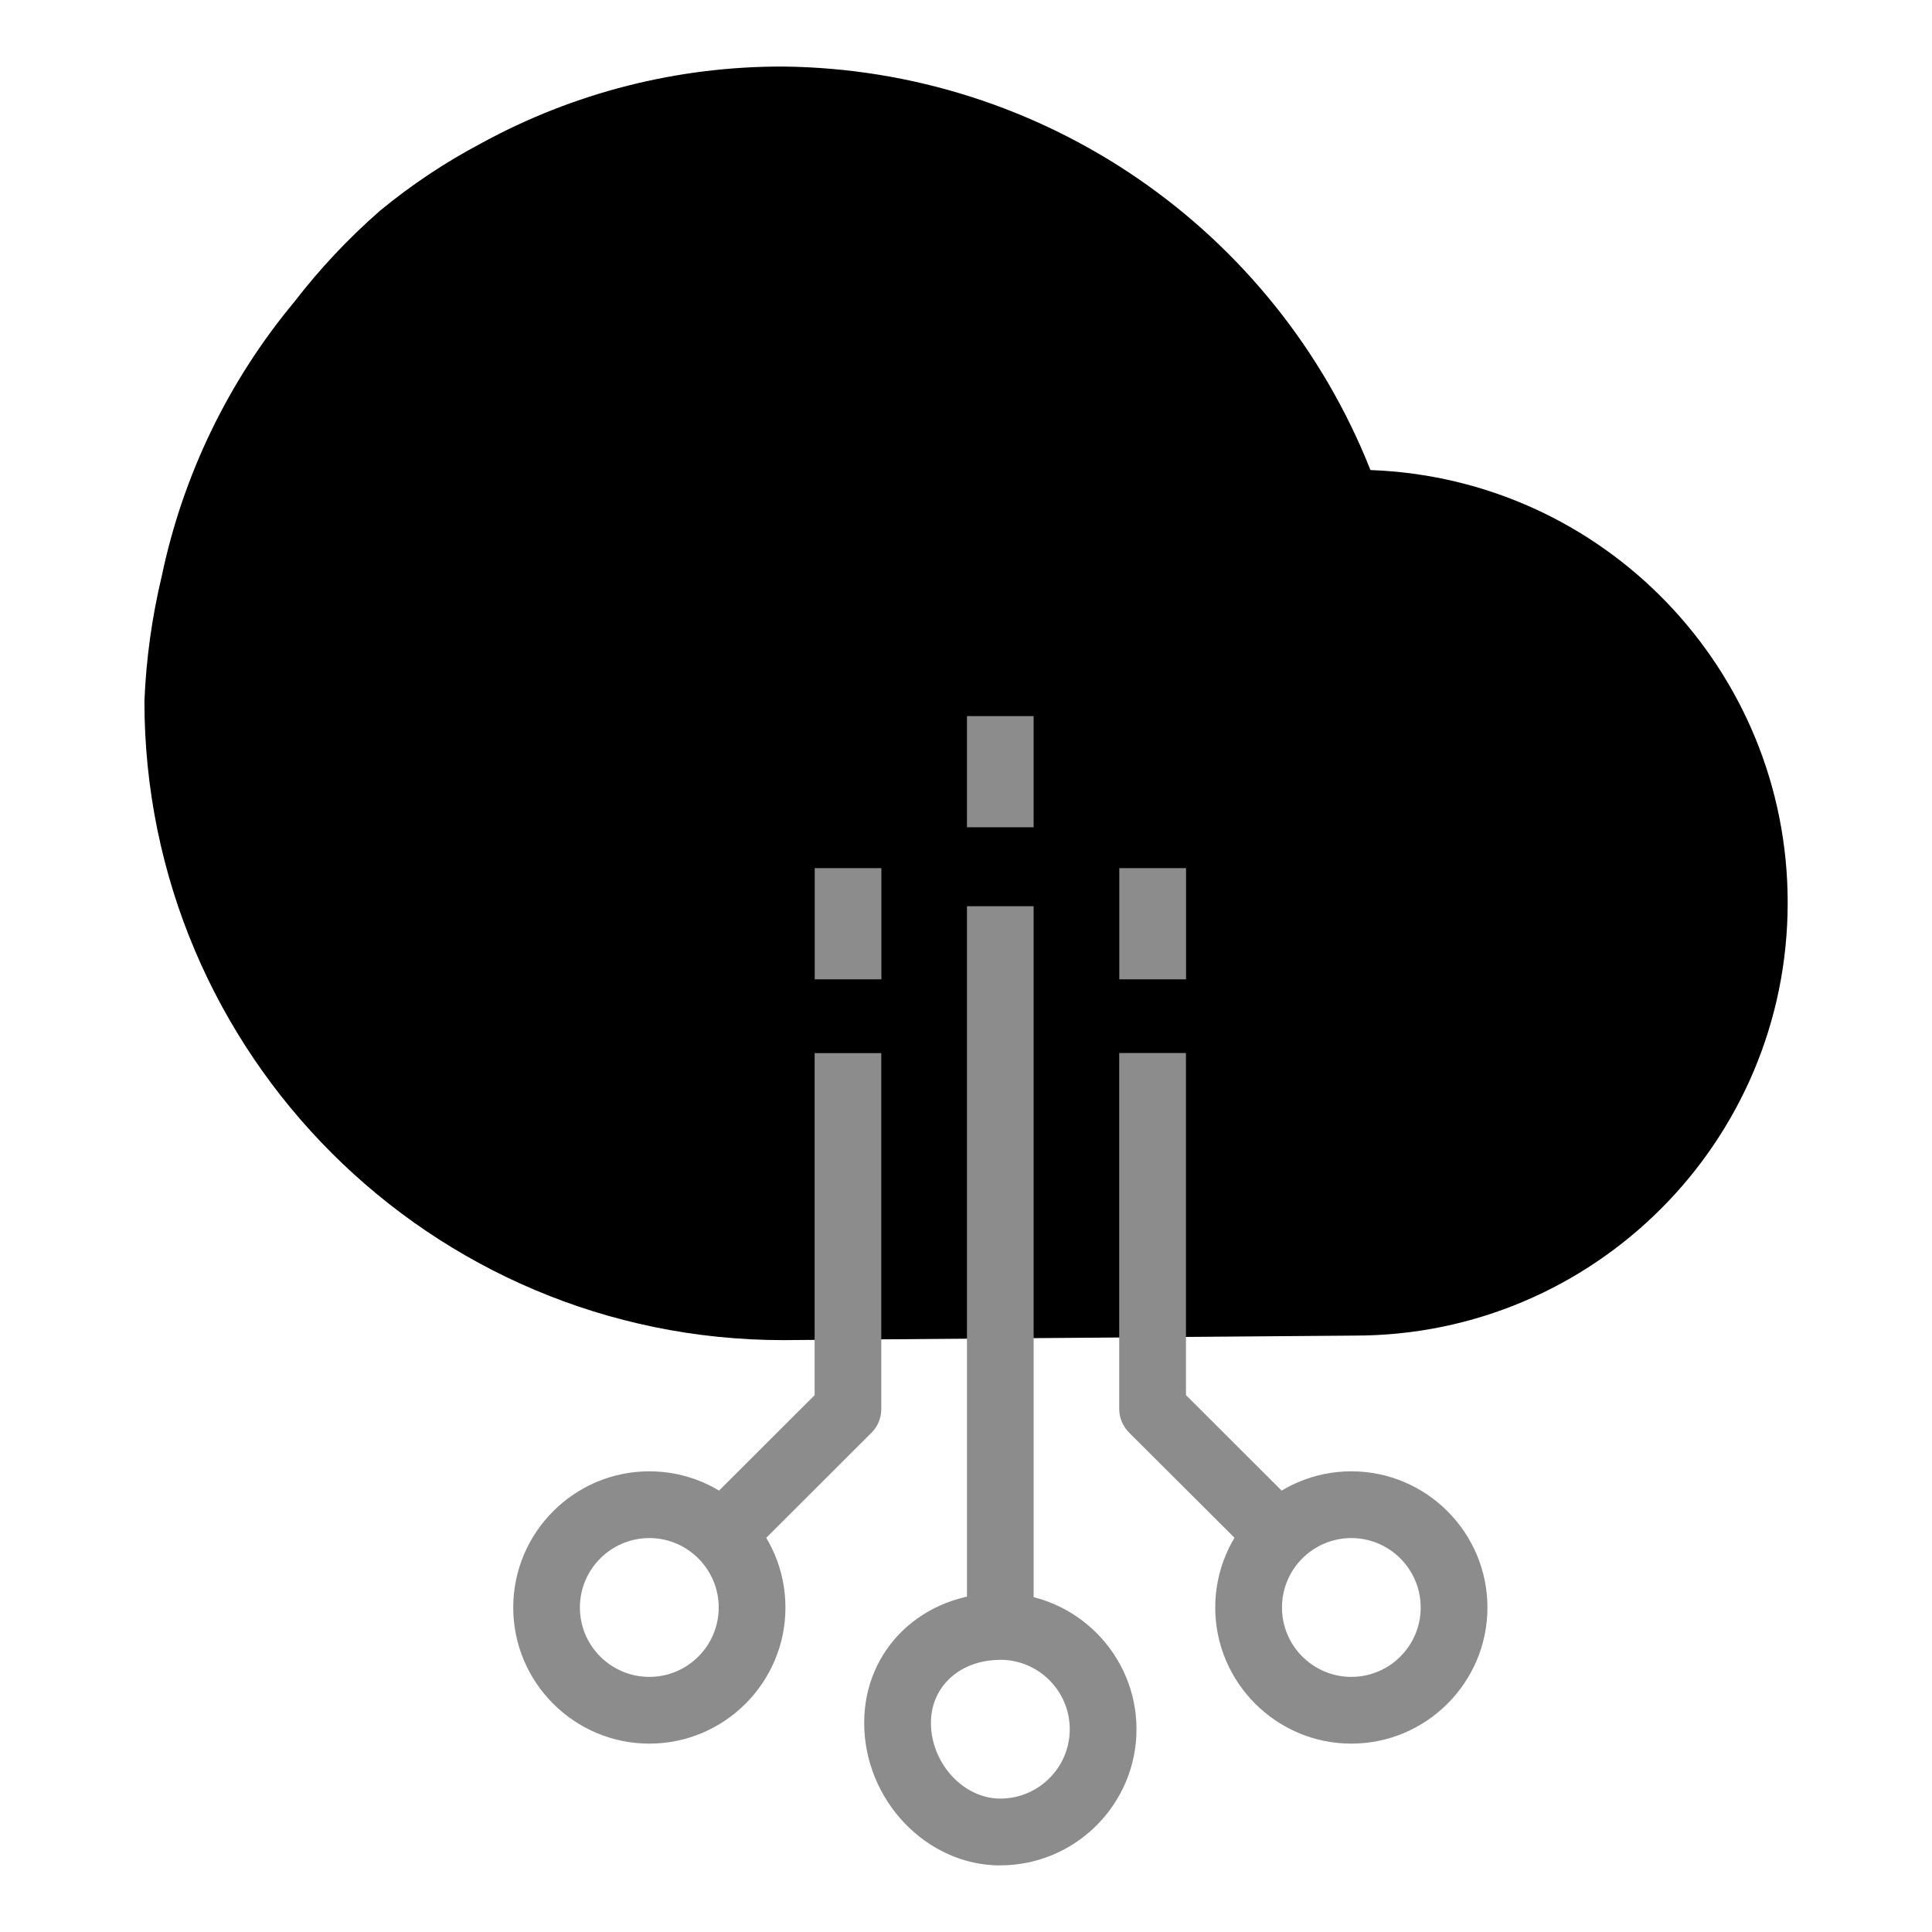<?xml version="1.0" encoding="UTF-8"?>
<svg id="Layer_1" xmlns="http://www.w3.org/2000/svg" version="1.1" viewBox="0 0 20 20">
  <!-- Generator: Adobe Illustrator 29.3.0, SVG Export Plug-In . SVG Version: 2.1.0 Build 146)  -->
  <defs>
    <style>
      .st0 {
        fill: #8c8c8c;
      }
    </style>
  </defs>
  <g id="Layer_1-2">
    <path d="M14.026,13.826c2.474,0,4.48-2.006,4.48-4.48h0c.002-2.413-1.908-4.393-4.319-4.48-.99-2.497-3.391-4.148-6.077-4.177h0c-1.093-.004-2.169.269-3.128.794-.373.197-.724.431-1.049.699-.326.285-.624.602-.888.945-.681.819-1.152,1.793-1.37,2.835-.102.425-.162.858-.18,1.295 0,3.654,2.962,6.616,6.616,6.616"/>
  </g>
  <path class="st0" d="M10.355,19.311c-.764,0-1.409-.676-1.409-1.476,0-.766.605-1.344,1.409-1.344.777,0,1.41.633,1.41,1.41,0,.776-.633,1.409-1.41,1.409ZM10.355,17.183c-.416,0-.718.274-.718.652,0,.418.336.784.718.784.396,0,.719-.322.719-.718,0-.396-.322-.719-.719-.719Z"/>
  <rect class="st0" x="10.01" y="9.381" width=".69" height="7.458"/>
  <g>
    <path class="st0" d="M13.989,18.05c-.776,0-1.409-.633-1.409-1.409,0-.777.633-1.41,1.409-1.41s1.409.633,1.409,1.41c0,.776-.633,1.409-1.409,1.409ZM13.989,15.922c-.396,0-.718.322-.718.719,0,.396.322.718.718.718s.718-.322.718-.718c0-.396-.322-.719-.718-.719Z"/>
    <path class="st0" d="M12.982,16.121l-1.294-1.291c-.064-.064-.102-.152-.102-.244v-3.685h.691v3.541l1.192,1.19-.488.488Z"/>
  </g>
  <g>
    <path class="st0" d="M6.722,18.05c-.777,0-1.409-.633-1.409-1.409,0-.777.632-1.41,1.409-1.41s1.409.633,1.409,1.41c0,.776-.632,1.409-1.409,1.409ZM6.722,15.922c-.396,0-.719.322-.719.719,0,.396.322.718.719.718.396,0,.718-.322.718-.718,0-.396-.322-.719-.718-.719Z"/>
    <path class="st0" d="M7.729,16.121l-.488-.488,1.192-1.19v-3.541h.69v3.685c0,.092-.036.18-.101.244l-1.293,1.291Z"/>
  </g>
  <rect class="st0" x="8.434" y="8.987" width=".69" height="1.151"/>
  <rect class="st0" x="10.01" y="7.413" width=".69" height="1.151"/>
  <rect class="st0" x="11.587" y="8.987" width=".691" height="1.151"/>
</svg>